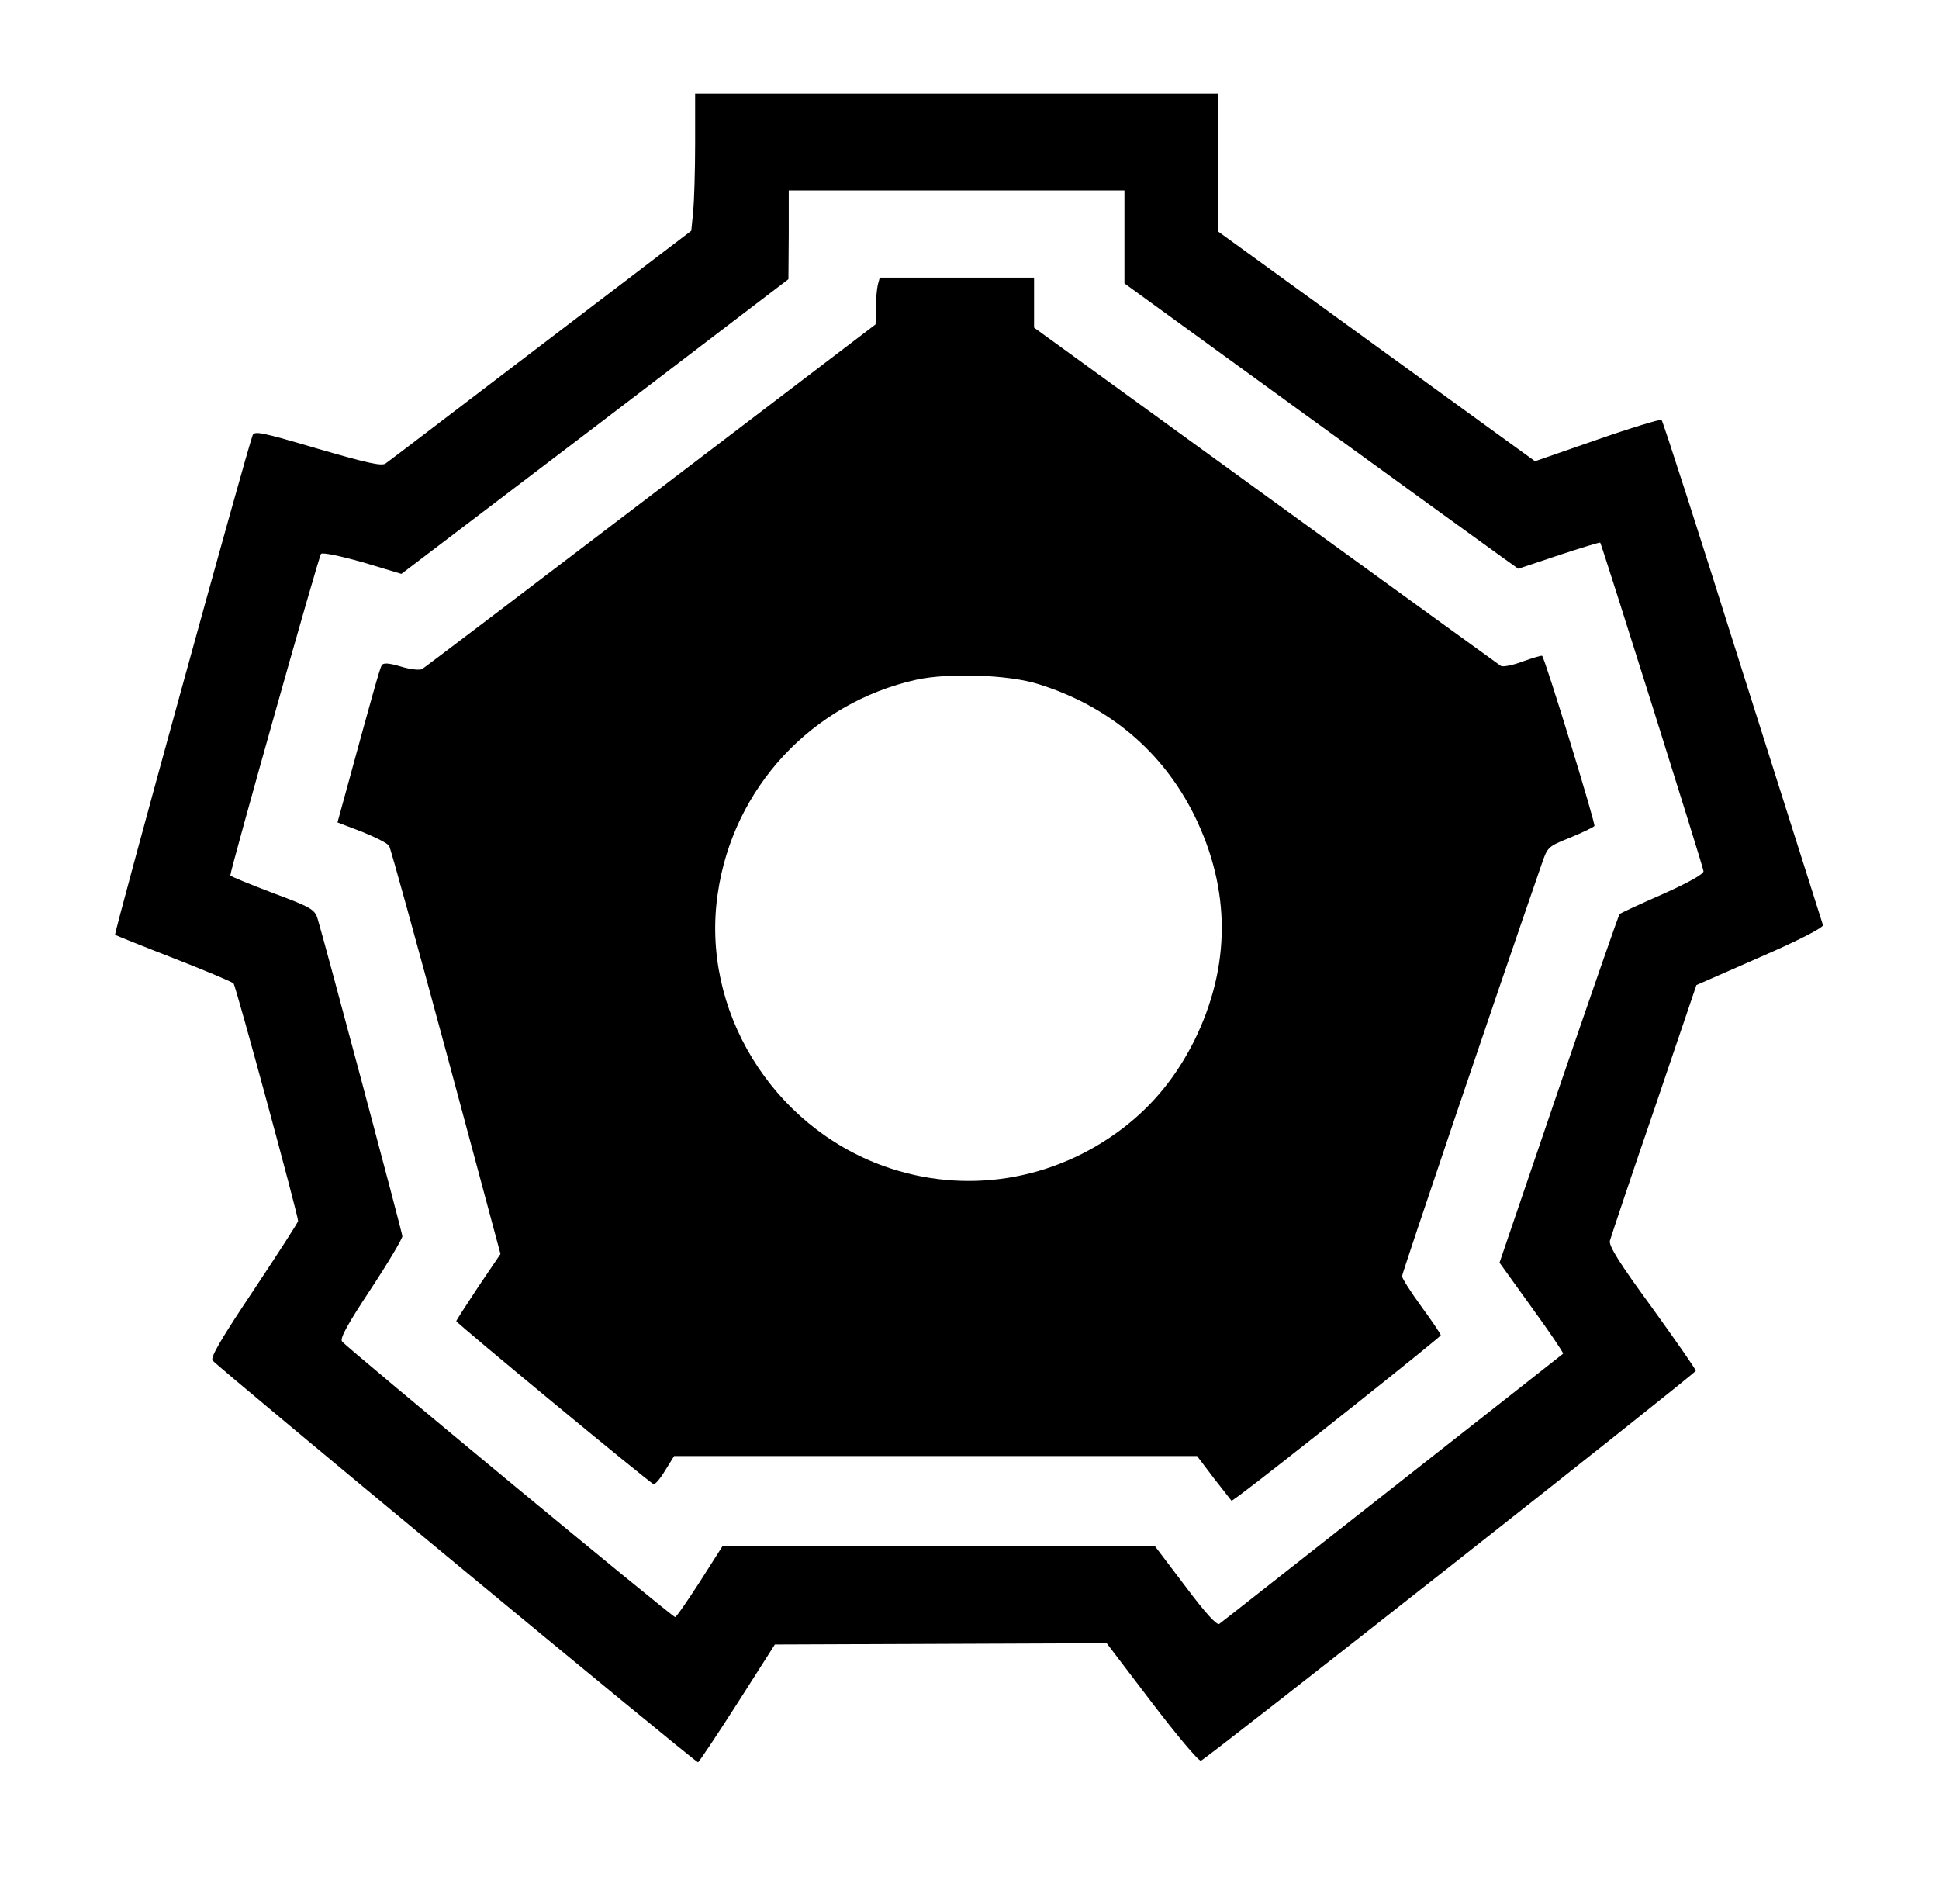 <?xml version="1.0" encoding="UTF-8" standalone="yes"?>
<svg version="1.0" xmlns="http://www.w3.org/2000/svg" width="600" height="589.304" viewBox="0 0 600 590" preserveAspectRatio="xMidYMid meet">
  <g transform="translate(0,590) scale(0.1,-0.1)" fill="#000000" stroke="none">
    <path d="M2150 5456 c0 -84 -3 -180 -6 -212 l-6 -59 -466 -355 c-256 -195
-472 -360 -481 -366 -12 -9 -59 2 -211 46 -173 51 -196 56 -201 41 -17 -43
-430 -1543 -426 -1547 2 -2 84 -35 182 -73 97 -38 181 -73 185 -78 7 -7 200
-718 200 -736 0 -4 -62 -100 -137 -213 -101 -151 -135 -209 -128 -219 13 -18
1495 -1245 1504 -1245 3 1 58 83 122 183 l116 182 514 2 514 2 140 -184 c77
-101 145 -182 152 -180 19 7 1532 1199 1533 1208 0 5 -61 92 -135 195 -101
138 -135 192 -131 208 3 11 64 194 137 406 l131 386 198 87 c118 51 197 92
194 99 -2 6 -114 359 -249 785 -134 426 -247 777 -251 780 -3 3 -93 -24 -199
-61 l-193 -67 -491 356 -491 356 0 214 0 213 -810 0 -810 0 0 -154z m1330
-290 l0 -144 558 -405 c306 -222 581 -421 609 -441 l53 -38 126 42 c69 23 126
40 128 39 5 -7 319 -1004 320 -1018 1 -9 -48 -36 -126 -71 -71 -31 -131 -59
-134 -62 -3 -3 -88 -248 -189 -543 l-183 -537 100 -139 c56 -77 99 -141 97
-143 -2 -2 -240 -189 -529 -416 -289 -227 -530 -417 -536 -421 -7 -6 -43 33
-105 116 l-94 124 -670 1 -670 0 -70 -110 c-39 -60 -73 -110 -77 -110 -9 0
-1020 837 -1032 854 -7 10 19 56 89 162 54 82 98 156 98 164 -1 14 -244 924
-263 985 -9 28 -22 35 -140 79 -71 27 -130 51 -130 54 0 16 274 989 281 996 5
5 58 -6 129 -26 l120 -36 600 456 599 457 1 138 0 137 520 0 520 0 0 -144z"/>
    <path d="M2716 5018 c-3 -13 -6 -45 -6 -73 l-1 -50 -696 -530 c-382 -291 -702
-534 -709 -538 -8 -4 -37 -1 -66 8 -37 11 -54 12 -59 4 -6 -10 -30 -96 -109
-385 l-28 -102 76 -29 c42 -17 80 -36 84 -44 5 -8 84 -295 177 -639 l168 -625
-69 -102 c-37 -56 -68 -104 -68 -106 0 -6 599 -501 611 -505 5 -2 21 17 36 42
l28 45 810 0 810 0 53 -70 54 -69 24 17 c108 80 623 490 624 496 0 4 -27 44
-60 89 -33 45 -60 88 -60 94 0 9 281 839 432 1275 19 56 20 56 89 84 39 16 72
32 75 36 4 7 -152 516 -162 527 -1 2 -28 -6 -59 -17 -31 -12 -62 -18 -69 -14
-7 5 -335 242 -729 528 l-717 520 0 77 0 78 -239 0 -239 0 -6 -22z m499 -1238
c217 -68 383 -208 481 -405 114 -231 114 -469 0 -700 -56 -111 -126 -197 -219
-269 -215 -165 -491 -209 -742 -119 -348 125 -568 485 -515 844 47 328 292
591 615 663 100 22 287 16 380 -14z"/>
  </g>
</svg>